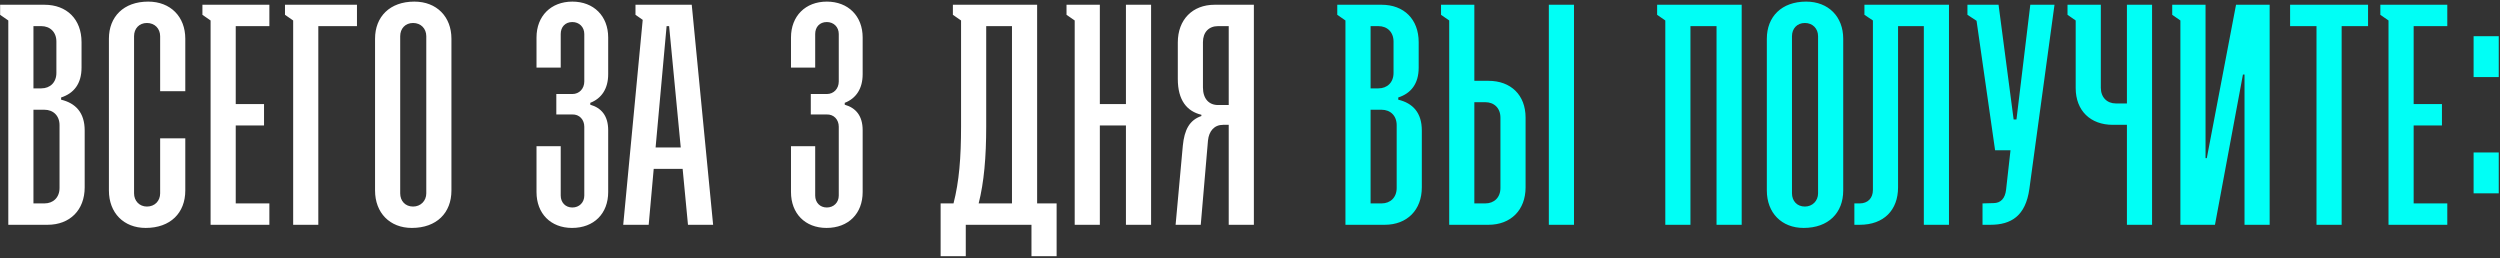 <?xml version="1.0" encoding="UTF-8"?> <svg xmlns="http://www.w3.org/2000/svg" width="823" height="85" viewBox="0 0 823 85" fill="none"><rect x="0" y="0" width="823" height="85" fill="#333333" stroke="none"/><path d="M15.667 74H2.732V6.739L0.042 4.876V1.565H14.632C21.979 1.565 26.843 6.325 26.843 13.879V22.261C26.843 27.642 24.256 30.746 20.117 32.091V32.816C24.877 33.954 27.878 37.058 27.878 42.956V61.686C27.878 69.136 23.014 74 15.667 74ZM11.011 29.09H13.598C16.495 29.09 18.564 27.124 18.564 24.02V13.672C18.564 10.568 16.495 8.602 13.598 8.602H11.011V29.09ZM11.011 66.963H14.632C17.53 66.963 19.599 64.997 19.599 61.893V41.197C19.599 38.093 17.53 36.127 14.632 36.127H11.011V66.963ZM52.72 45.543H60.999V62.721C60.999 70.068 56.135 75.035 47.96 75.035C40.717 75.035 35.853 70.068 35.853 62.721V12.741C35.853 5.497 40.717 0.53 48.788 0.53C56.135 0.53 60.999 5.497 60.999 12.741V30.022H52.72V11.913C52.72 9.429 50.961 7.567 48.374 7.567C45.787 7.567 44.132 9.429 44.132 11.913V63.652C44.132 66.136 45.891 67.998 48.374 67.998C50.961 67.998 52.72 66.136 52.72 63.652V45.543ZM69.326 74V6.739L66.636 4.876V1.565H88.677V8.602H77.605V34.264H86.918V41.301H77.605V66.963H88.677V74H69.326ZM96.51 74V6.739L93.819 4.876V1.565H117.516V8.602H104.788V74H96.51ZM123.467 62.721V12.741C123.467 5.497 128.33 0.53 136.401 0.53C143.748 0.53 148.612 5.497 148.612 12.741V62.721C148.612 70.068 143.748 75.035 135.573 75.035C128.33 75.035 123.467 70.068 123.467 62.721ZM135.987 67.998C138.471 67.998 140.333 66.136 140.333 63.652V11.913C140.333 9.429 138.574 7.567 135.987 7.567C133.4 7.567 131.745 9.429 131.745 11.913V63.652C131.745 66.136 133.4 67.998 135.987 67.998ZM183.14 37.679V30.953H188.417C190.694 30.953 192.349 29.194 192.349 26.814V11.189C192.349 8.912 190.694 7.256 188.417 7.256C186.037 7.256 184.588 8.912 184.588 11.189V22.261H176.62V12.327C176.62 5.29 181.38 0.53 188.417 0.53C195.454 0.53 200.214 5.29 200.214 12.327V24.434C200.214 29.194 198.041 32.402 194.315 33.85V34.471C197.937 35.506 200.214 38.093 200.214 42.853V63.238C200.214 70.275 195.557 75.035 188.314 75.035C181.277 75.035 176.62 70.275 176.62 63.238V48.13H184.588V64.376C184.588 66.653 186.14 68.309 188.417 68.309C190.694 68.309 192.349 66.653 192.349 64.376V41.715C192.349 39.438 190.797 37.576 188.314 37.679H183.14ZM209.201 4.876V1.565H227.723L234.76 74H226.482L224.723 55.581H215.203L213.547 74H205.165L211.581 6.532L209.201 4.876ZM215.823 48.544H224.102L220.273 8.602H219.445L215.823 48.544ZM266.913 37.679V30.953H272.19C274.467 30.953 276.122 29.194 276.122 26.814V11.189C276.122 8.912 274.467 7.256 272.19 7.256C269.81 7.256 268.361 8.912 268.361 11.189V22.261H260.394V12.327C260.394 5.29 265.154 0.53 272.19 0.53C279.227 0.53 283.987 5.29 283.987 12.327V24.434C283.987 29.194 281.814 32.402 278.088 33.85V34.471C281.71 35.506 283.987 38.093 283.987 42.853V63.238C283.987 70.275 279.33 75.035 272.087 75.035C265.05 75.035 260.394 70.275 260.394 63.238V48.13H268.361V64.376C268.361 66.653 269.914 68.309 272.19 68.309C274.467 68.309 276.122 66.653 276.122 64.376V41.715C276.122 39.438 274.57 37.576 272.087 37.679H266.913ZM313.69 4.876V1.565H341.422V66.963H347.838V84.348H339.559V74H317.932V84.348H309.654V66.963H313.897C315.759 59.72 316.38 51.856 316.38 41.611V6.739L313.69 4.876ZM322.175 66.963H333.144V8.602H324.659V41.611C324.659 51.752 323.934 60.03 322.175 66.963ZM351.1 4.876V1.565H362.069V34.264H370.658V1.565H378.936V74H370.658V41.301H362.069V74H353.791V6.739L351.1 4.876ZM412.774 74H404.496V41.094H402.634C399.736 41.094 397.977 43.163 397.667 46.268L395.287 74H387.008L389.388 47.923C389.906 42.749 391.561 39.542 395.494 38.197V37.782C390.734 36.644 387.733 33.023 387.733 25.986V13.982C387.733 6.429 392.596 1.565 399.84 1.565H412.774V74ZM404.496 34.575V8.602H400.978C397.977 8.602 396.011 10.568 396.011 13.879V28.78C396.011 32.505 397.977 34.575 400.978 34.575H404.496Z" fill="white"></path><path d="M455.855 74H442.92V6.739L440.229 4.876V1.565H454.82C462.167 1.565 467.03 6.325 467.03 13.879V22.261C467.03 27.642 464.443 30.746 460.304 32.091V32.816C465.064 33.954 468.065 37.058 468.065 42.956V61.686C468.065 69.136 463.202 74 455.855 74ZM451.198 29.09H453.785C456.682 29.09 458.752 27.124 458.752 24.02V13.672C458.752 10.568 456.682 8.602 453.785 8.602H451.198V29.09ZM451.198 66.963H454.82C457.717 66.963 459.787 64.997 459.787 61.893V41.197C459.787 38.093 457.717 36.127 454.82 36.127H451.198V66.963ZM490.011 26.607C497.358 26.607 502.221 31.263 502.221 38.714V61.686C502.221 69.136 497.358 74 490.011 74H477.076V6.739L474.385 4.876V1.565H485.354V26.607H490.011ZM509.878 1.565H518.157V74H509.878V1.565ZM485.354 66.963H488.976C491.873 66.963 493.943 64.997 493.943 61.893V38.714C493.943 35.609 491.873 33.643 488.976 33.643H485.354V66.963ZM548.217 74V6.739L545.527 4.876V1.565H573.363V74H565.084V8.602H556.496V74H548.217ZM581.642 62.721V12.741C581.642 5.497 586.505 0.53 594.576 0.53C601.923 0.53 606.787 5.497 606.787 12.741V62.721C606.787 70.068 601.923 75.035 593.749 75.035C586.505 75.035 581.642 70.068 581.642 62.721ZM594.162 67.998C596.646 67.998 598.509 66.136 598.509 63.652V11.913C598.509 9.429 596.749 7.567 594.162 7.567C591.576 7.567 589.92 9.429 589.92 11.913V63.652C589.92 66.136 591.576 67.998 594.162 67.998ZM633.327 74V8.602H624.841V61.686C624.841 69.136 620.185 74 612.217 74H610.458V66.963H612.217C614.804 66.963 616.563 65.308 616.563 62.514V6.739L613.769 4.876V1.565H641.605V74H633.327ZM656.786 49.476L650.68 6.842L647.679 4.876V1.565H657.924L662.891 39.335H663.822L668.375 1.565H676.343L668.065 62.203C666.823 71.103 662.063 74 655.233 74H652.646V66.963L656.268 66.86C658.648 66.86 660.097 65.308 660.407 62.41L661.856 49.476H656.786ZM700.183 74V41.094H695.526C688.179 41.094 683.316 36.437 683.316 28.987V6.739L680.625 4.876V1.565H691.594V28.883C691.594 32.091 693.663 34.057 696.561 34.057H700.183V1.565H708.461V74H700.183ZM715.094 1.565H726.063V52.063H726.477L736.1 1.565H747.172V74H738.894V24.537H738.377L729.167 74H717.784V6.739L715.094 4.876V1.565ZM753.901 8.602V1.565H779.564V8.602H770.871V74H762.593V8.602H753.901ZM786.298 74V6.739L783.608 4.876V1.565H805.649V8.602H794.577V34.264H803.89V41.301H794.577V66.963H805.649V74H786.298ZM814.31 25.365V11.913H822.588V25.365H814.31ZM814.31 63.652V50.2H822.588V63.652H814.31Z" fill="#00FFF6"></path></svg> 